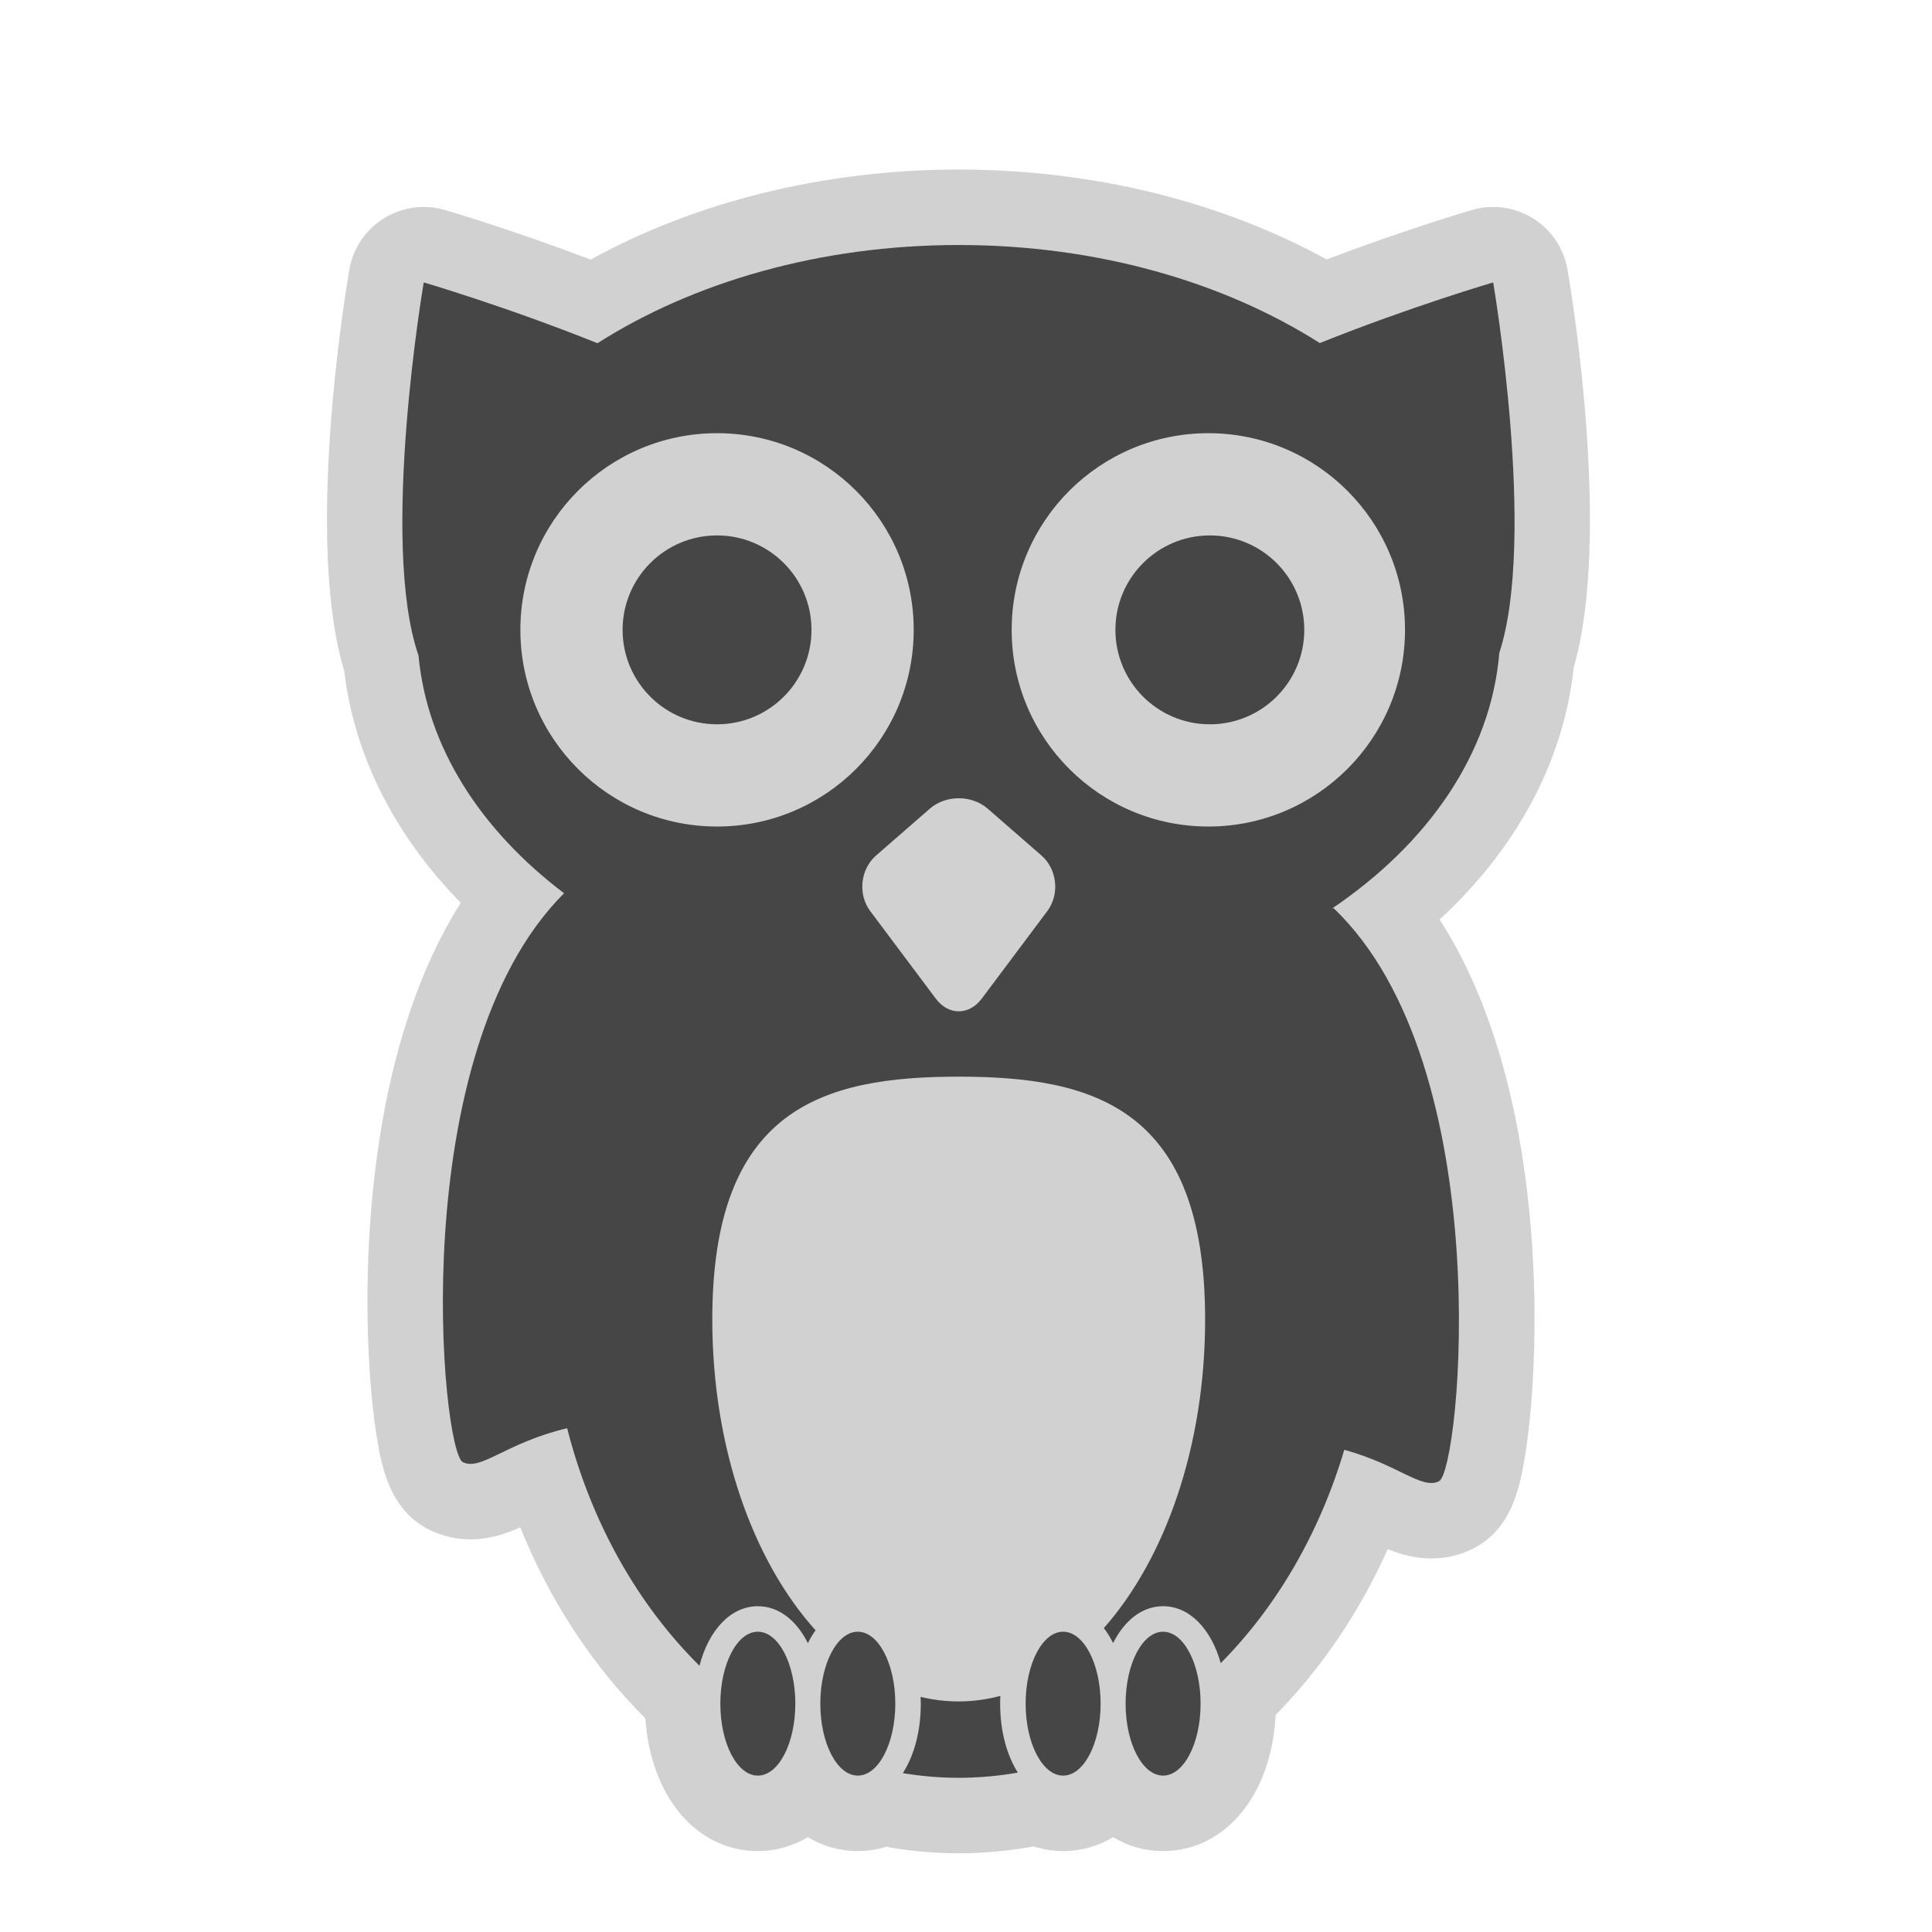 <?xml version="1.0" encoding="utf-8"?>

<!DOCTYPE svg PUBLIC "-//W3C//DTD SVG 1.1//EN" "http://www.w3.org/Graphics/SVG/1.1/DTD/svg11.dtd">

<svg version="1.1" id="school" xmlns="http://www.w3.org/2000/svg" xmlns:xlink="http://www.w3.org/1999/xlink" 
	 width="800px" height="800px" viewBox="0 0 256 256" xml:space="preserve">
<style type="text/css">
<![CDATA[
	.st0{fill:#464646;}
	.st1{fill:#D1D1D1;}
]]>
</style>
<path class="st1" d="M208.525,88.463c4.998-17.362-0.194-49.09-0.816-52.725c-0.48-2.812-2.139-5.284-4.558-6.795
	c-1.604-1.003-3.443-1.52-5.299-1.52c-0.94,0-1.885,0.133-2.806,0.401c-0.4,0.117-8.784,2.58-19.267,6.552
	c-14.01-7.708-31.106-11.911-48.739-11.911c-17.649,0-34.758,4.209-48.773,11.93c-10.505-3.983-18.916-6.453-19.317-6.57
	c-0.92-0.269-1.865-0.401-2.805-0.401c-1.856,0-3.695,0.517-5.3,1.52c-2.418,1.511-4.077,3.983-4.557,6.794
	c-0.631,3.694-5.896,35.9-0.672,53.194c1.318,11.168,6.695,21.781,15.438,30.693c-14.562,23.001-13.113,58.694-11.128,70.785
	c0.591,3.602,1.58,9.629,6.97,12.297c1.7,0.84,3.534,1.266,5.452,1.266c2.532,0,4.676-0.739,6.59-1.594
	c3.897,9.679,9.525,18.294,16.579,25.315c0.681,10.298,6.734,17.583,14.9,17.583c2.426,0,4.655-0.662,6.624-1.836
	c1.968,1.174,4.197,1.836,6.623,1.836c1.329,0,2.593-0.215,3.796-0.582c0.181,0.041,0.358,0.095,0.543,0.125
	c3.024,0.498,6.063,0.75,9.03,0.75c3.171,0,6.389-0.282,9.563-0.84c0.113-0.02,0.221-0.057,0.332-0.08
	c1.246,0.396,2.56,0.627,3.941,0.627c2.426,0,4.655-0.662,6.624-1.836c1.968,1.174,4.197,1.836,6.623,1.836
	c8.287,0,14.389-7.508,14.916-18.049c6.09-6.189,11.129-13.65,14.857-21.96c1.701,0.694,3.588,1.238,5.76,1.238
	c1.921,0,3.759-0.428,5.457-1.269c5.094-2.52,6.294-7.829,7.086-13.05c1.982-13.062,3.049-47.866-11.434-70.349
	C201.005,112.385,207.197,100.838,208.525,88.463z"/>
<circle class="st0" cx="95.012" cy="83.46" r="12.514"/>
<circle class="st0" cx="160.311" cy="83.46" r="12.513"/>
<path class="st0" d="M132.555,224.715c-1.795,0.475-3.639,0.734-5.521,0.734c-1.718,0-3.404-0.207-5.05-0.604
	c0.012,0.297,0.027,0.594,0.027,0.898c0,3.676-0.896,6.9-2.384,9.209c2.422,0.398,4.894,0.617,7.407,0.617
	c2.662,0,5.275-0.24,7.834-0.689c-1.463-2.303-2.344-5.496-2.344-9.137C132.523,225.395,132.539,225.055,132.555,224.715z"/>
<path class="st0" d="M198.667,86.506c4.979-15.206-0.814-49.083-0.814-49.083s-10.743,3.14-22.974,8.034
	c-12.696-8.076-29.457-12.992-47.838-12.992c-18.397,0-35.171,4.925-47.871,13.013c-12.251-4.906-23.024-8.055-23.024-8.055
	s-5.882,34.404-0.693,49.431c1.126,12.161,8.247,23.152,19.289,31.504c-21.314,21.298-16.255,73.978-13.414,75.384
	c2.43,1.201,5.704-2.582,13.823-4.494c3.177,12.498,9.367,23.391,17.532,31.475c1.217-4.721,4.141-7.891,7.735-7.891
	c2.765,0,5.128,1.881,6.629,4.896c0.308-0.615,0.645-1.191,1.021-1.705c-8.282-9.18-13.686-24.201-13.686-41.188
	c0-27.953,14.619-32.172,32.652-32.172s32.651,4.219,32.651,32.172c0,16.807-5.288,31.693-13.423,40.898
	c0.459,0.584,0.868,1.254,1.232,1.982c1.5-3.008,3.861-4.885,6.623-4.885c3.504,0,6.368,3.016,7.637,7.543
	c7.358-7.42,13.07-17.148,16.37-28.268c7.195,1.982,10.25,5.307,12.549,4.168c2.866-1.418,7.995-55.033-13.984-75.95l-0.224,0.086
	C189.25,111.775,197.561,99.833,198.667,86.506z M95.012,109.519c-14.393,0-26.059-11.667-26.059-26.06
	c0-14.392,11.667-26.059,26.059-26.059c14.392,0,26.059,11.667,26.059,26.059C121.071,97.852,109.404,109.519,95.012,109.519z
	 M138.77,120.729l-8.69,11.604c-1.671,2.23-4.406,2.23-6.077,0l-8.69-11.604c-1.671-2.231-1.318-5.554,0.785-7.384l7.122-6.2
	c2.102-1.83,5.543-1.83,7.645,0l7.121,6.2C140.088,115.174,140.44,118.498,138.77,120.729z M160.112,109.519
	c-14.392,0-26.06-11.667-26.06-26.06c0-14.392,11.668-26.059,26.06-26.059s26.06,11.667,26.06,26.059
	C186.172,97.852,174.504,109.519,160.112,109.519z"/>
<ellipse class="st0" cx="113.664" cy="225.744" rx="4.968" ry="9.533"/>
<ellipse class="st0" cx="100.417" cy="225.744" rx="4.968" ry="9.533"/>
<ellipse class="st0" cx="154.117" cy="225.744" rx="4.968" ry="9.533"/>
<ellipse class="st0" cx="140.87" cy="225.744" rx="4.968" ry="9.533"/>
</svg>
